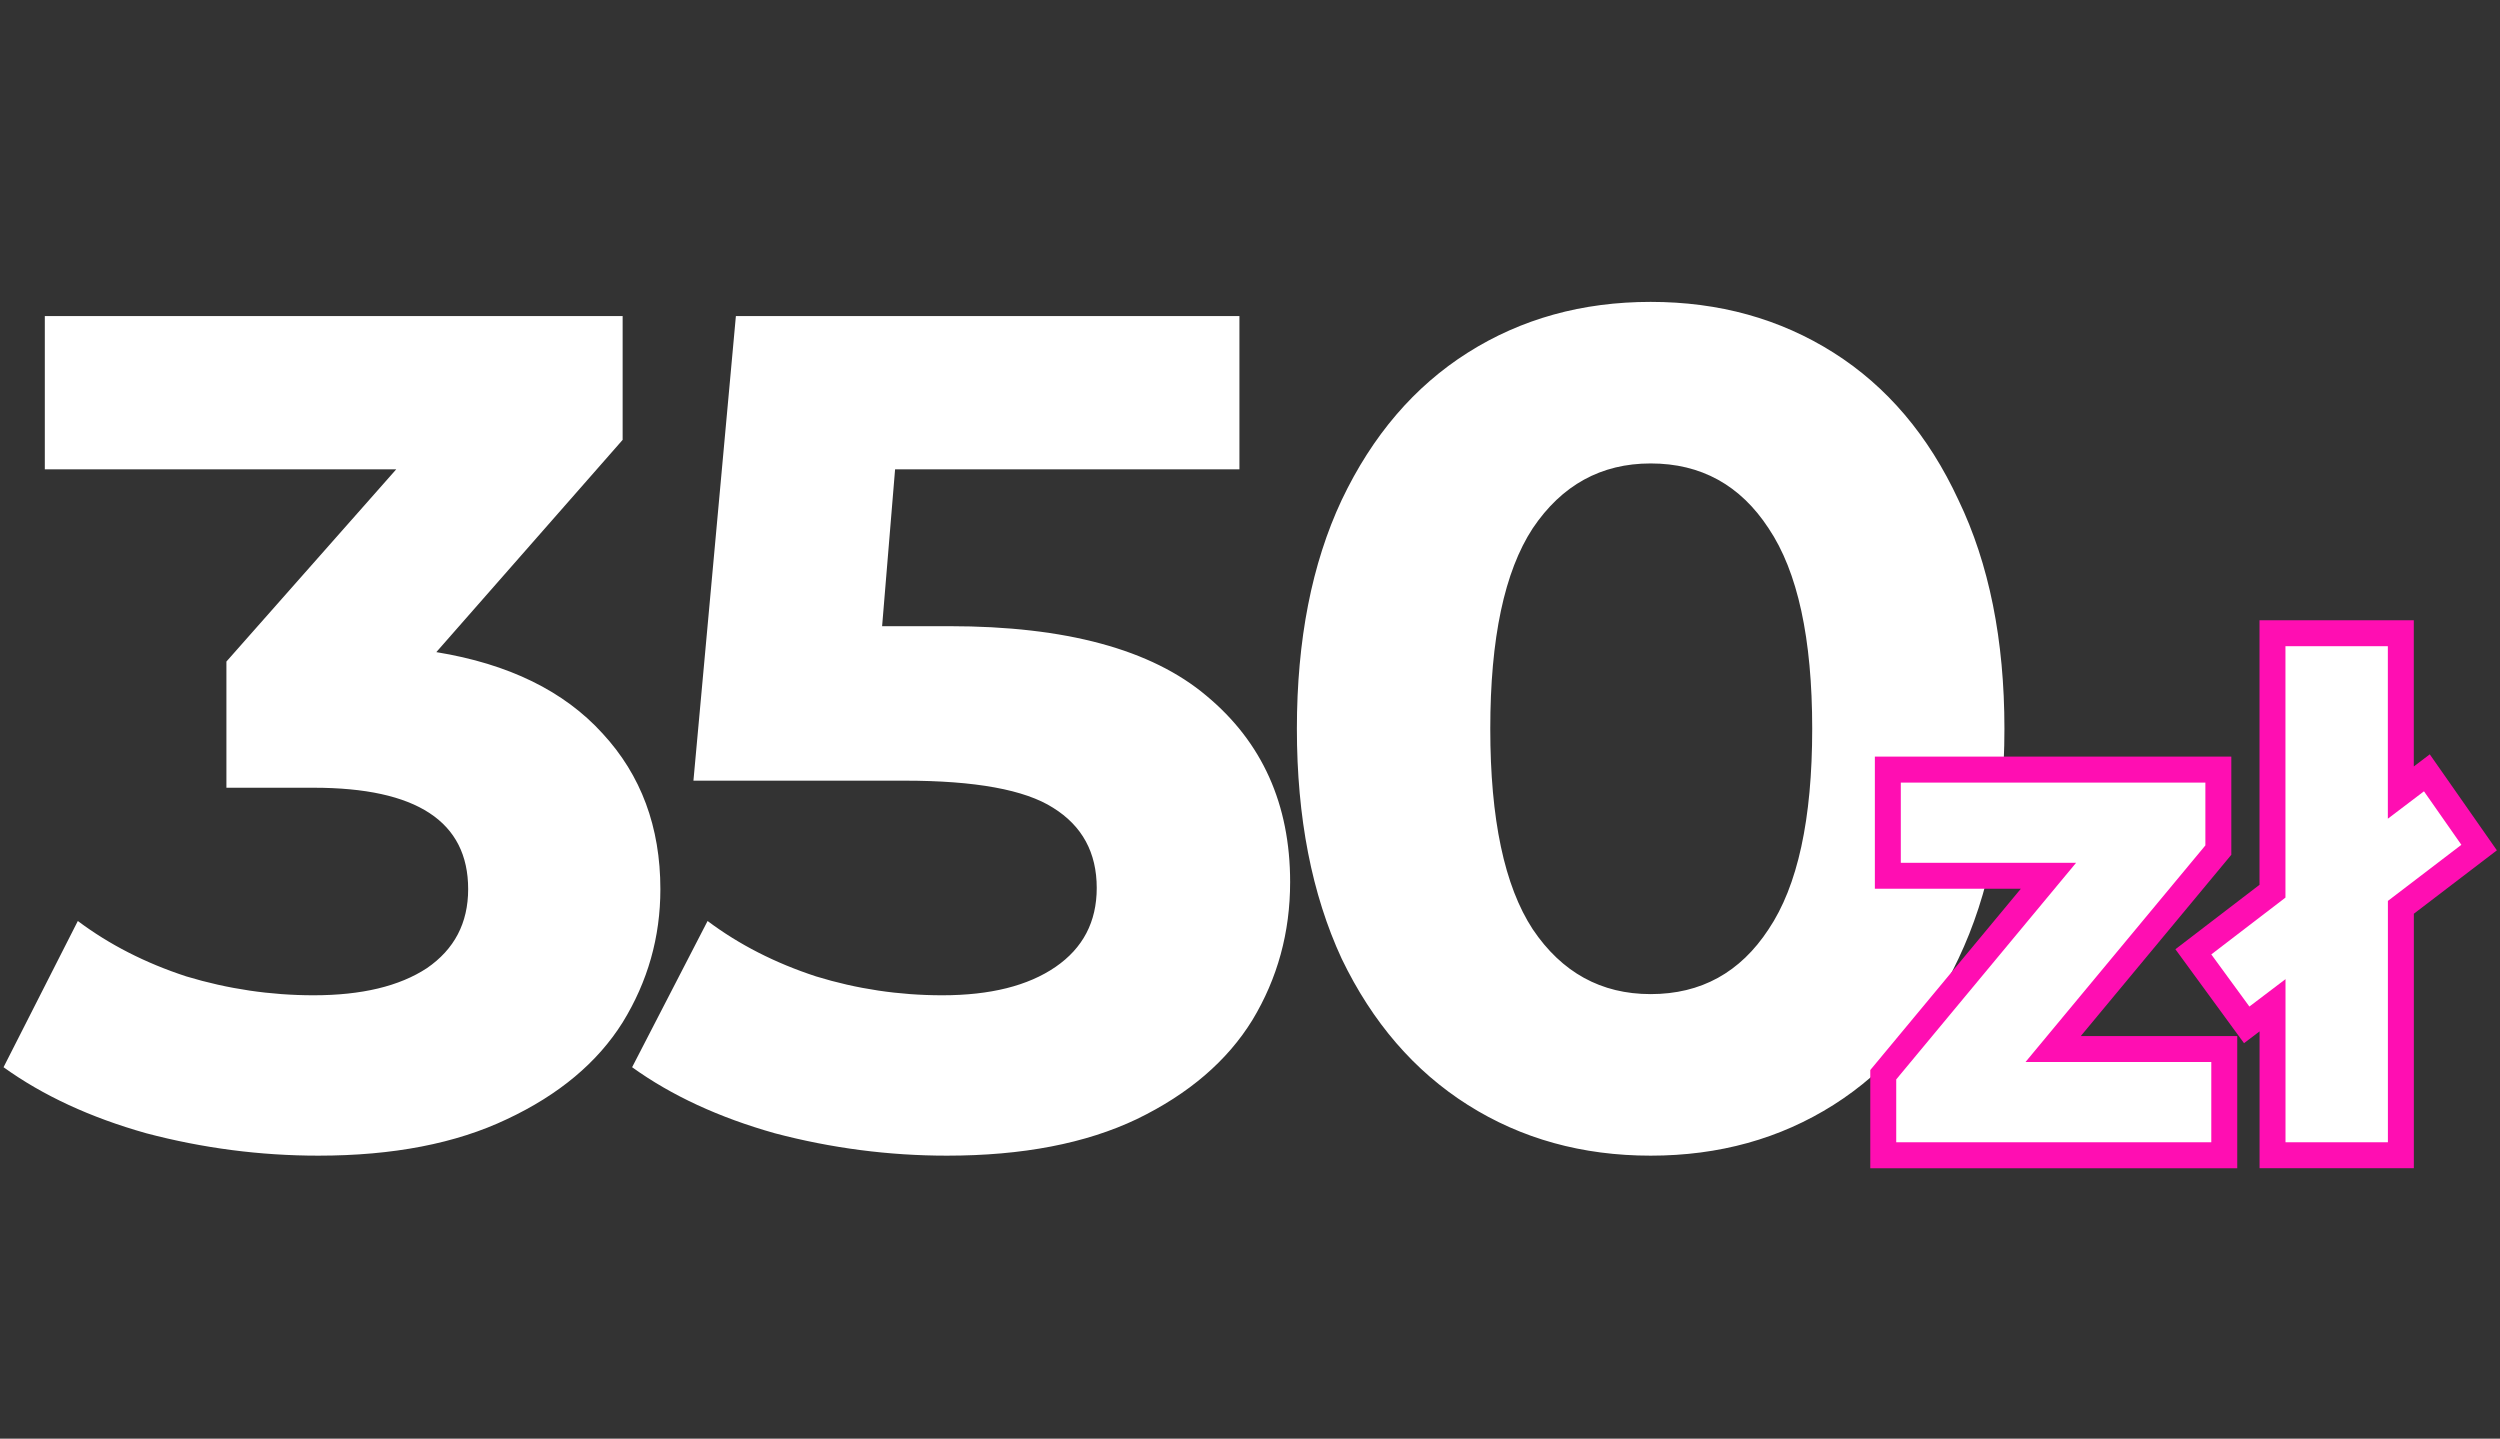 <svg width="530" height="305" viewBox="0 0 530 305" fill="none" xmlns="http://www.w3.org/2000/svg">
<rect x="0" y="0" width="530" height="305" fill="#333333" stroke="none"/>
<path d="M92.5 138.25C107.833 140.75 119.583 146.5 127.75 155.5C135.917 164.333 140 175.333 140 188.5C140 198.667 137.333 208.083 132 216.75C126.667 225.25 118.5 232.083 107.5 237.25C96.667 242.417 83.333 245 67.5 245C55.167 245 43 243.417 31 240.25C19.167 236.917 9.083 232.25 0.75 226.25L16.5 195.25C23.167 200.25 30.833 204.167 39.5 207C48.333 209.667 57.333 211 66.5 211C76.667 211 84.667 209.083 90.5 205.25C96.333 201.25 99.25 195.667 99.25 188.5C99.25 174.167 88.333 167 66.5 167H48V140.25L84 99.5H9.5V67H132V93.25L92.5 138.25ZM201.258 132.75C225.924 132.75 244.091 137.667 255.758 147.5C267.591 157.333 273.508 170.5 273.508 187C273.508 197.667 270.841 207.417 265.508 216.25C260.174 224.917 252.008 231.917 241.008 237.25C230.174 242.417 216.758 245 200.758 245C188.424 245 176.258 243.417 164.258 240.25C152.424 236.917 142.341 232.25 134.008 226.25L150.008 195.25C156.674 200.25 164.341 204.167 173.008 207C181.674 209.667 190.591 211 199.758 211C209.924 211 217.924 209 223.758 205C229.591 201 232.508 195.417 232.508 188.25C232.508 180.75 229.424 175.083 223.258 171.25C217.258 167.417 206.758 165.5 191.758 165.5H147.008L156.008 67H262.758V99.5H189.758L187.008 132.75H201.258ZM349.939 245C335.439 245 322.523 241.417 311.189 234.25C299.856 227.083 290.939 216.75 284.439 203.25C278.106 189.583 274.939 173.333 274.939 154.5C274.939 135.667 278.106 119.5 284.439 106C290.939 92.333 299.856 81.917 311.189 74.75C322.523 67.583 335.439 64 349.939 64C364.439 64 377.356 67.583 388.689 74.75C400.023 81.917 408.856 92.333 415.189 106C421.689 119.5 424.939 135.667 424.939 154.5C424.939 173.333 421.689 189.583 415.189 203.25C408.856 216.75 400.023 227.083 388.689 234.25C377.356 241.417 364.439 245 349.939 245ZM349.939 210.75C360.606 210.75 368.939 206.167 374.939 197C381.106 187.833 384.189 173.667 384.189 154.5C384.189 135.333 381.106 121.167 374.939 112C368.939 102.833 360.606 98.25 349.939 98.25C339.439 98.25 331.106 102.833 324.939 112C318.939 121.167 315.939 135.333 315.939 154.5C315.939 173.667 318.939 187.833 324.939 197C331.106 206.167 339.439 210.75 349.939 210.75Z" fill="white"/>
<path d="M468.794 225.154V242.166H402V228.835L440.129 182.918H402.971V165.906H467.54V179.225L429.411 225.143H468.794V225.154Z" fill="#FF0000"/>
<path d="M506.235 190.992V242.155H484.528V207.579L476.87 213.387L468.795 202.334L484.516 190.291V137H506.224V173.566L513.881 167.757L521.81 179.099L506.235 190.992Z" fill="#FF0000"/>
<path d="M468.794 225.154V242.166H402V228.835L440.129 182.918H402.971V165.906H467.54V179.225L429.411 225.143H468.794V225.154Z" stroke="#FF0EB2" stroke-width="11"/>
<path d="M506.235 190.992V242.155H484.528V207.579L476.87 213.387L468.795 202.334L484.516 190.291V137H506.224V173.566L513.881 167.757L521.81 179.099L506.235 190.992Z" stroke="#FF0EB2" stroke-width="11"/>
<path d="M468.794 225.154V242.166H402V228.835L440.129 182.918H402.971V165.906H467.54V179.225L429.411 225.143H468.794V225.154Z" fill="white"/>
<path d="M506.235 190.992V242.155H484.528V207.579L476.87 213.387L468.795 202.334L484.516 190.291V137H506.224V173.566L513.881 167.757L521.81 179.099L506.235 190.992Z" fill="white"/>
</svg>
